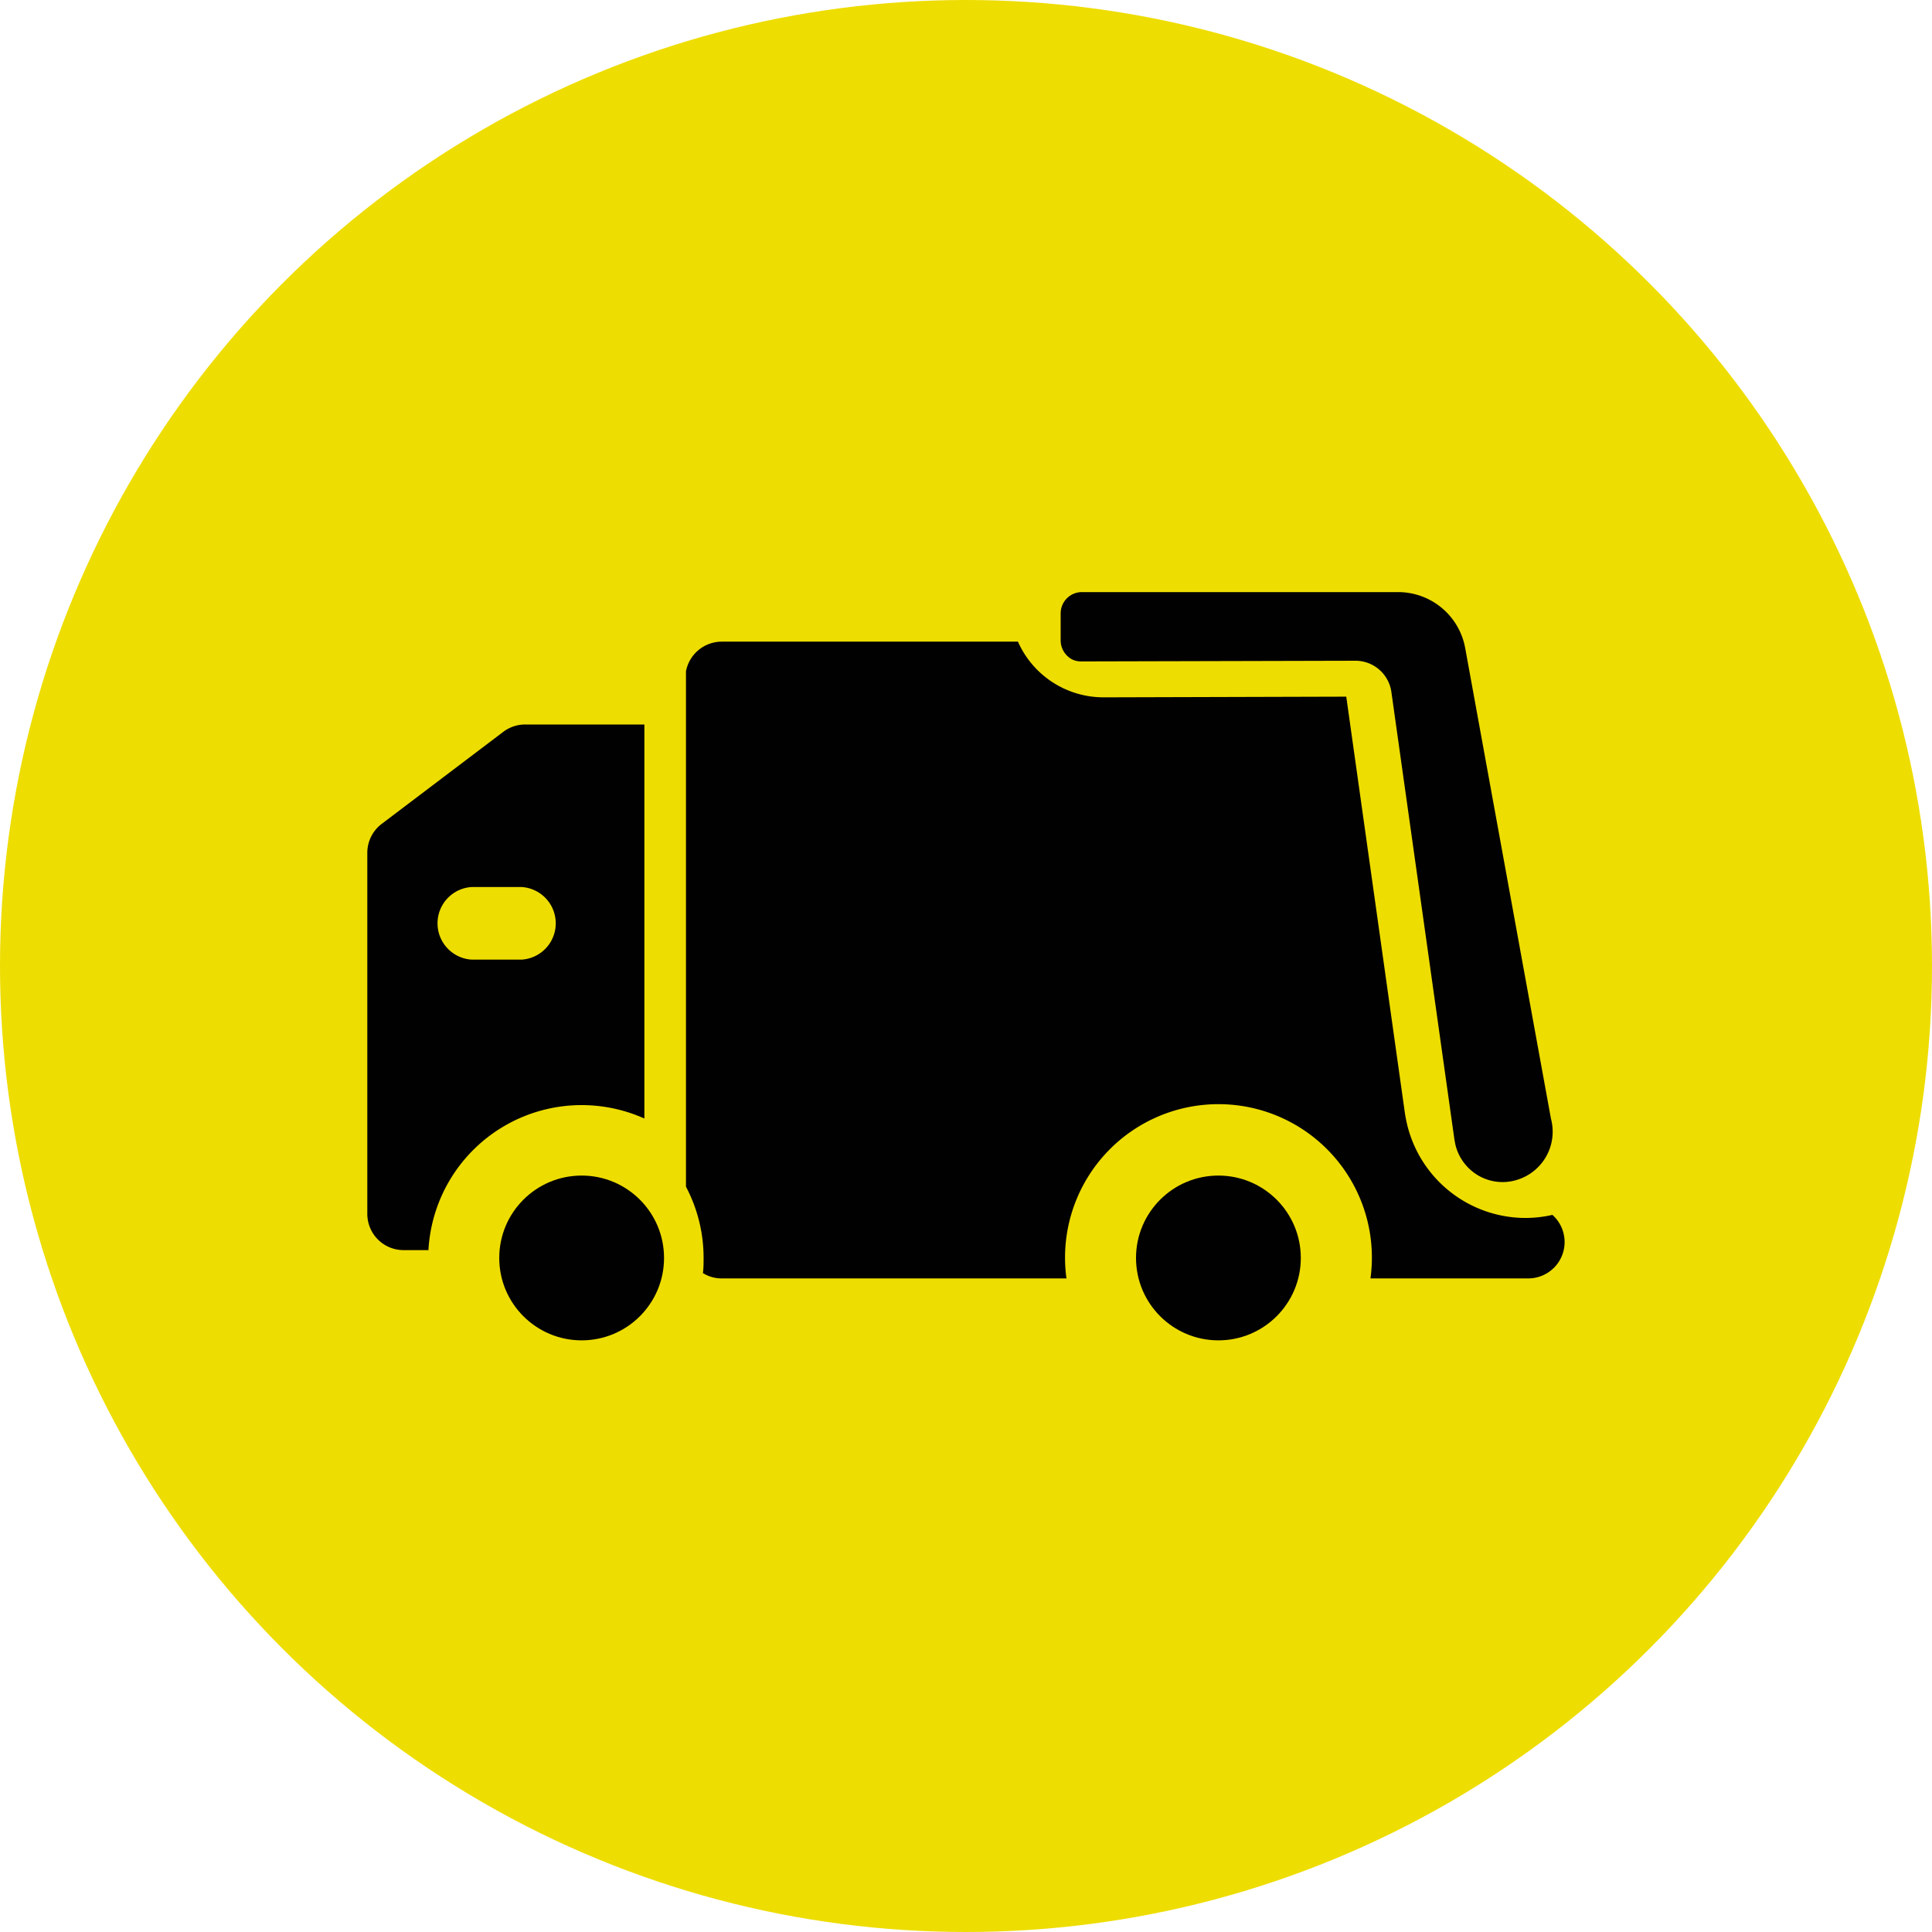 <svg id="Vrstva_1" data-name="Vrstva 1" xmlns="http://www.w3.org/2000/svg" viewBox="0 0 170 170"><defs><style>.cls-1{fill:#ed0;}.cls-2{fill:#010101;}</style></defs><title>icon_odpady</title><circle class="cls-1" cx="85" cy="85" r="85"/><path class="cls-2" d="M46.21,63.75a3.18,3.18,0,0,0-1.93.65l-10.7,8.1a3.2,3.2,0,0,0-1.26,2.55v31.74A3.19,3.19,0,0,0,35.51,110H37.7a13.5,13.5,0,0,1,19-11.58V63.75Zm-.33,20.69H41.52a3.2,3.2,0,0,1,0-6.39h4.36a3.2,3.2,0,0,1,0,6.39Z"/><path class="cls-2" d="M136.6,106.9a10.75,10.75,0,0,1-2.39.27,10.73,10.73,0,0,1-10.36-8.08c-.09-.37-.17-.75-.23-1.14L118.46,61.3l-21.33.06a8.24,8.24,0,0,1-7.56-4.9H63.5a3.21,3.21,0,0,0-3.14,2.61v45.35a13.38,13.38,0,0,1,1.55,6.27c0,.45,0,.9-.06,1.33a3.09,3.09,0,0,0,1.65.47H93.84a13.5,13.5,0,1,1,26.75,0h13.9a3.2,3.2,0,0,0,2.11-5.59Z"/><path class="cls-2" d="M136.47,98.43,128.92,57a6,6,0,0,0-5.88-4.9H95.2a1.87,1.87,0,0,0-1.87,1.87v2.36a1.9,1.9,0,0,0,1,1.69,1.8,1.8,0,0,0,.83.18h0l24.11-.06h0a3.19,3.19,0,0,1,3.16,2.75l5.55,39.4.09.46a4.31,4.31,0,0,0,2,2.68,4.24,4.24,0,0,0,3.34.41A4.43,4.43,0,0,0,136.47,98.43Z"/><circle class="cls-2" cx="51.18" cy="110.69" r="7.25"/><circle class="cls-2" cx="107.21" cy="110.69" r="7.25"/></svg>